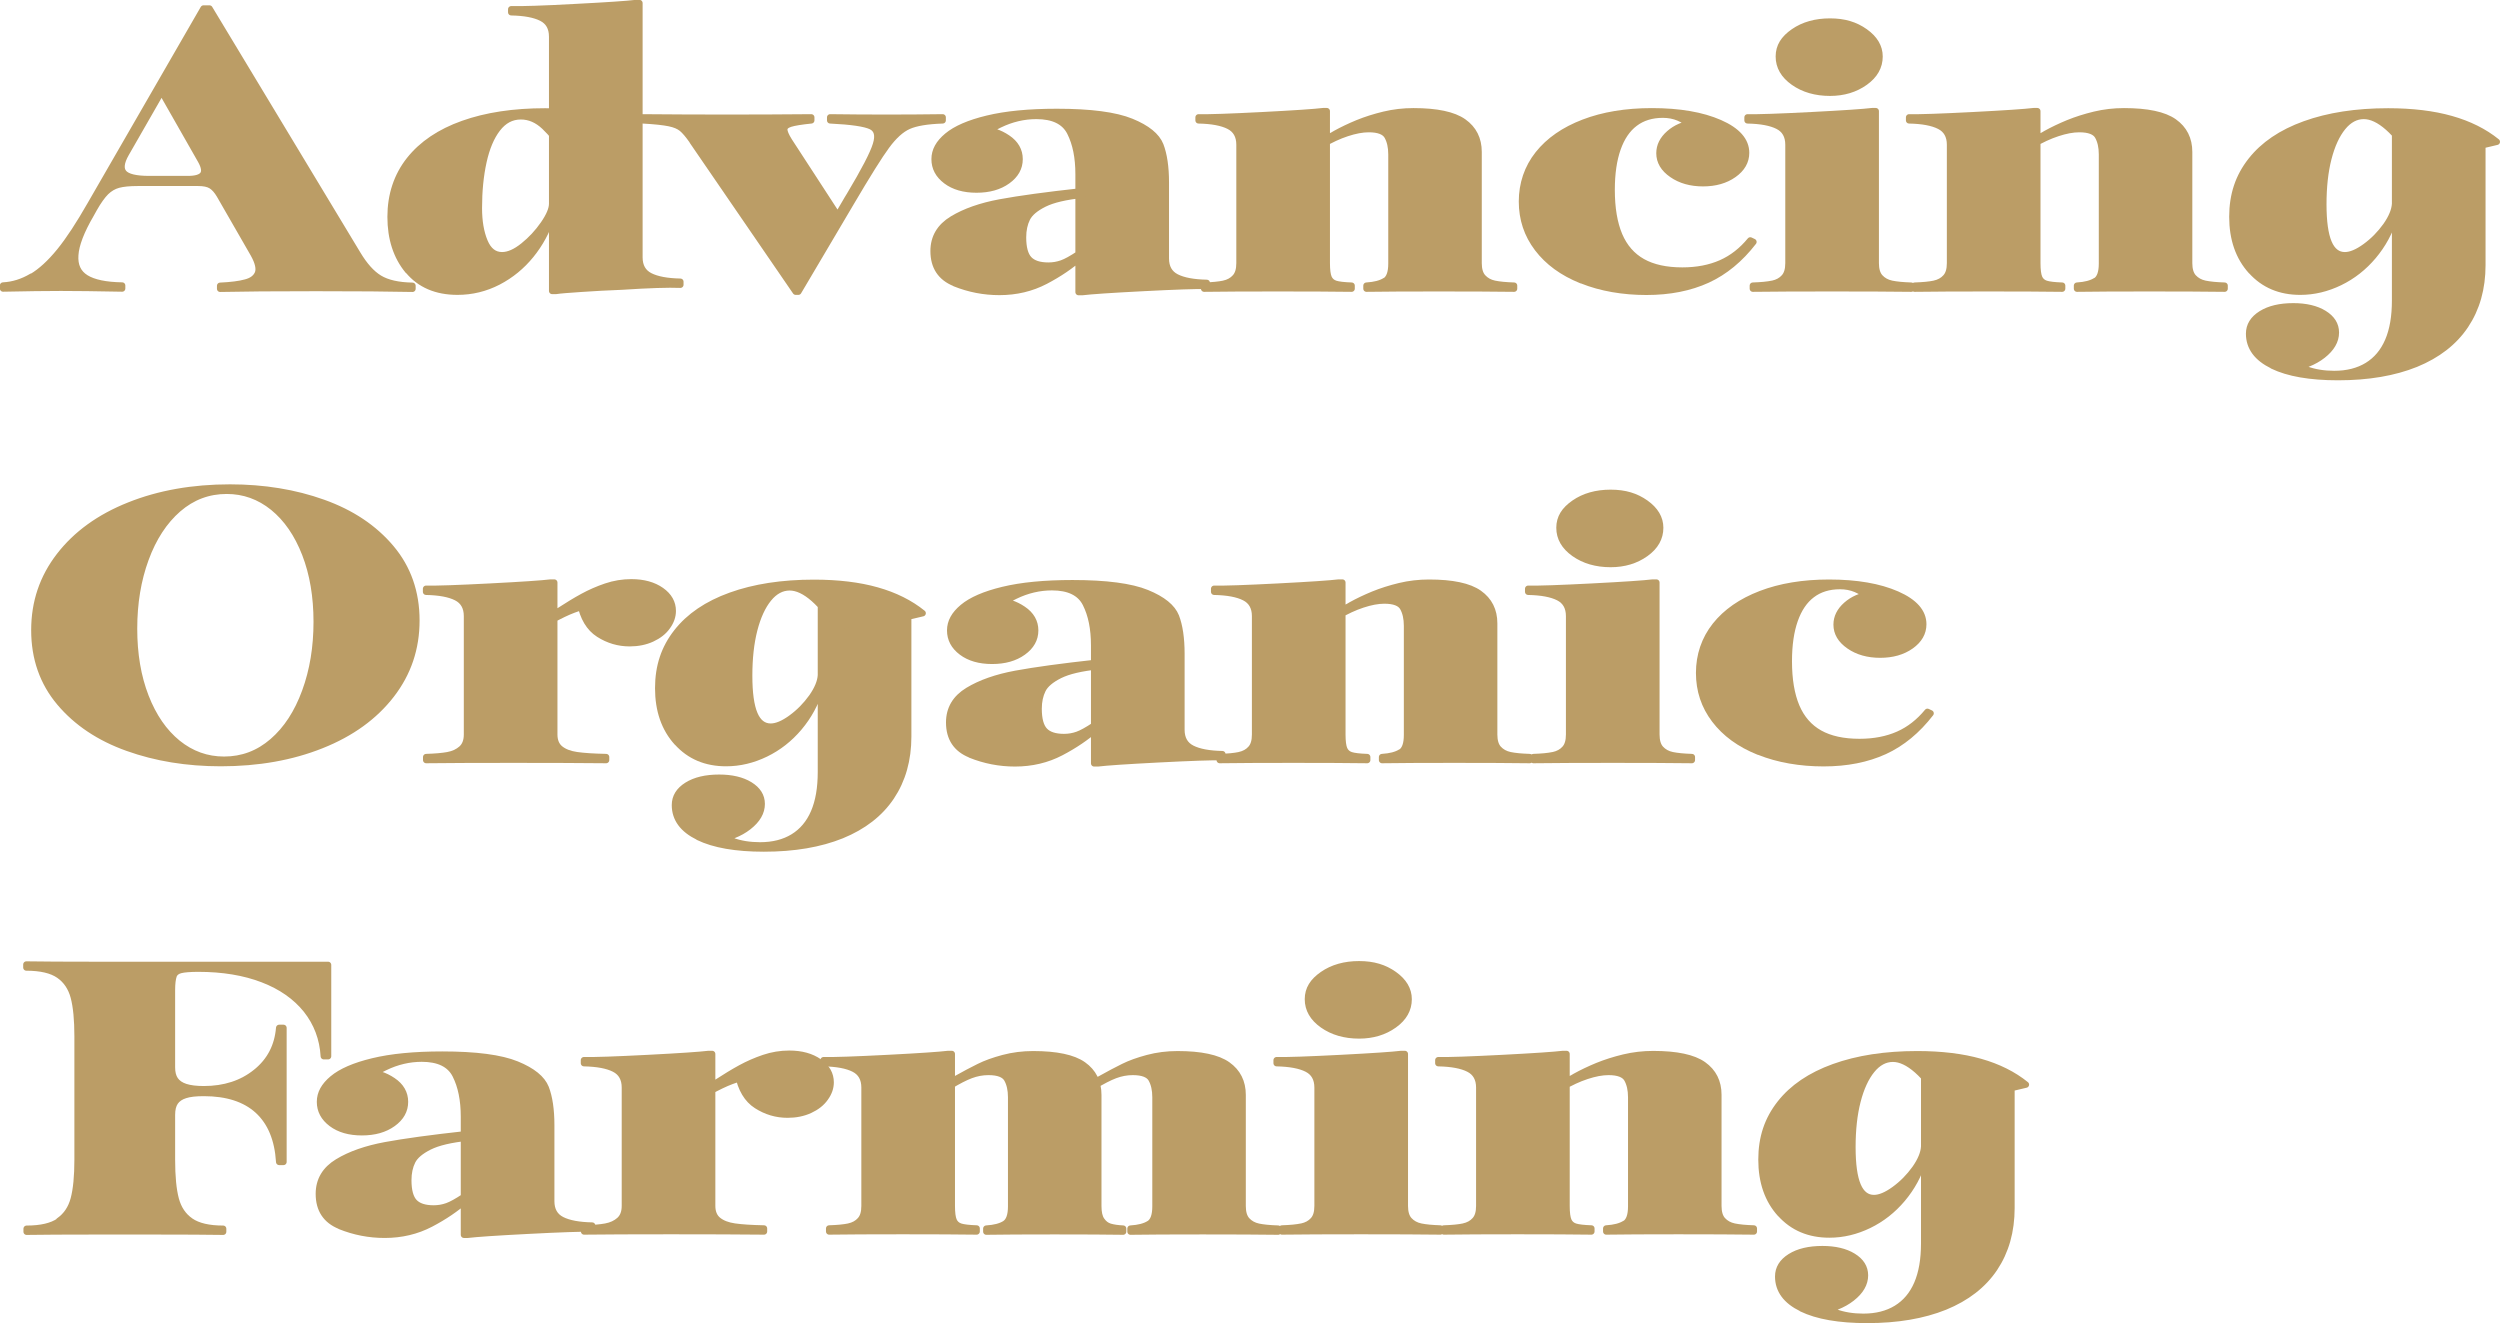 <?xml version="1.0" encoding="UTF-8"?>
<svg id="_オブジェクト" data-name="オブジェクト" xmlns="http://www.w3.org/2000/svg" viewBox="0 0 197.28 104.4">
  <defs>
    <style>
      .cls-1 {
        fill: #bb9d66;
        stroke: #bb9d66;
        stroke-linecap: round;
        stroke-linejoin: round;
        stroke-width: .5px;
      }
    </style>
  </defs>
  <path class="cls-1" d="M2.52,21.84c.72-.43,1.45-1.1,2.19-2.01.74-.91,1.54-2.14,2.42-3.68L16.06.67h.47l11.69,19.38c.54.9,1.11,1.54,1.72,1.91.61.37,1.48.57,2.61.59v.24c-1.81-.04-4.35-.06-7.61-.06s-5.78.02-7.57.06v-.24c.85-.04,1.52-.12,2.02-.26.5-.13.81-.37.96-.72.14-.35.03-.86-.34-1.52l-2.68-4.66c-.2-.34-.42-.59-.66-.74-.24-.15-.59-.22-1.04-.22h-4.76c-.65,0-1.16.05-1.53.15-.37.1-.69.29-.98.57-.28.28-.6.72-.94,1.32l-.25.45c-.77,1.32-1.18,2.39-1.23,3.21-.06.82.22,1.42.83,1.8.61.38,1.57.58,2.87.6v.24c-2.04-.04-3.65-.06-4.83-.06s-2.7.02-4.57.06v-.24c.79-.04,1.55-.28,2.27-.71ZM16.02,13.77c.17-.24.11-.61-.17-1.11l-3.1-5.44-2.81,4.9c-.4.7-.45,1.21-.17,1.53.28.32.95.48,2,.48h3.06c.62,0,1.02-.12,1.19-.36Z"/>
  <path class="cls-1" d="M32.2,21.36c-.92-1.11-1.38-2.53-1.38-4.25s.5-3.24,1.49-4.49c.99-1.25,2.4-2.2,4.23-2.85,1.83-.65,3.99-.98,6.48-.98.68,0,1.38.03,2.1.09.72.06,1.47.17,2.23.33l-2.68,2.88c-.57-.86-1.13-1.56-1.7-2.1-.57-.54-1.19-.81-1.87-.81-.74,0-1.35.33-1.85.98-.5.65-.86,1.52-1.1,2.61-.24,1.09-.36,2.31-.36,3.65,0,1.04.15,1.92.45,2.64.3.72.76,1.08,1.38,1.08.51,0,1.07-.25,1.68-.74.61-.49,1.14-1.06,1.59-1.71.45-.65.68-1.19.68-1.61l.3,1.11h-.38c-.34,1.06-.87,2.04-1.59,2.93-.72.89-1.59,1.6-2.59,2.12-1.01.52-2.08.78-3.21.78-1.67,0-2.97-.56-3.89-1.67ZM42.74,1.42c-.55-.28-1.35-.43-2.4-.45v-.24c.82.02,2.5-.03,5.04-.17,2.54-.13,4.13-.24,4.78-.32h.3v20.07c0,.7.28,1.19.83,1.47s1.35.43,2.4.45v.24c-.94-.04-2.48.01-4.63.15-1.1.04-2.17.1-3.19.17-1.02.07-1.69.12-2,.17h-.3V2.89c0-.7-.28-1.19-.83-1.47Z"/>
  <path class="cls-1" d="M54.64,11.14s-.02-.03-.02-.05c-.31-.44-.58-.76-.81-.95-.23-.19-.56-.33-1-.42-.44-.09-1.14-.17-2.1-.22v-.24c4.45.04,8.88.04,13.31,0v.24c-.79.08-1.35.17-1.66.27-.31.1-.47.25-.47.45s.13.5.38.9l3.83,5.89.6-1.02c.11-.2.23-.39.34-.57,1.16-1.94,1.86-3.28,2.08-4.01.23-.73.1-1.21-.38-1.44-.48-.23-1.56-.39-3.23-.47v-.24c2.98.04,5.94.04,8.88,0v.24c-1.22.04-2.12.19-2.7.45-.58.26-1.15.78-1.72,1.55s-1.52,2.29-2.85,4.55l-4.12,6.97h-.21l-8.12-11.84s0-.04-.02-.04Z"/>
  <path class="cls-1" d="M75.35,22.35c-1.12-.45-1.68-1.3-1.68-2.54,0-1.08.5-1.92,1.49-2.52.99-.6,2.25-1.04,3.76-1.32,1.52-.28,3.63-.57,6.36-.87.03-.02.08-.03.17-.03v.3c-1.36.14-2.38.38-3.06.72s-1.13.72-1.34,1.14-.32.92-.32,1.5c0,.82.16,1.4.47,1.73.31.33.82.5,1.53.5.37,0,.72-.06,1.06-.18.34-.12.79-.37,1.36-.75l.25.15-.13.12c-.77.68-1.69,1.31-2.78,1.88-1.09.57-2.3.86-3.63.86-1.22,0-2.39-.23-3.51-.68ZM84.44,10.44c-.44-.86-1.33-1.29-2.66-1.29-.99,0-1.96.23-2.89.68-.94.45-1.77,1.03-2.51,1.73l1.06-1.32c.74,0,1.42.22,2.06.65s.96.99.96,1.67-.32,1.25-.96,1.71-1.45.69-2.44.69-1.79-.23-2.4-.69c-.61-.46-.91-1.03-.91-1.71s.33-1.27,1-1.83c.67-.56,1.72-1.02,3.17-1.37,1.45-.35,3.27-.53,5.48-.53,2.66,0,4.62.26,5.87.77,1.25.51,2.01,1.13,2.3,1.86.28.73.43,1.71.43,2.93v6.01c0,.7.28,1.19.83,1.47.55.28,1.35.43,2.4.45v.24c-.82-.02-2.5.04-5.04.17-2.54.13-4.13.24-4.78.32h-.3v-9.31c0-1.32-.22-2.41-.66-3.28Z"/>
  <path class="cls-1" d="M96.56,22.39c.38-.08.69-.25.91-.5.23-.25.34-.62.34-1.13v-9.34c0-.7-.28-1.19-.83-1.47-.55-.28-1.35-.43-2.4-.45v-.24c.82.02,2.5-.04,5.04-.17,2.54-.13,4.13-.24,4.78-.32h.3v11.99c0,.54.05.93.15,1.16.1.23.28.39.53.47s.68.13,1.28.15v.24c-1.42-.02-3.36-.03-5.82-.03s-4.41.01-5.82.03v-.24c.65-.02,1.17-.07,1.55-.15ZM109.31,22.17c.33-.21.49-.67.49-1.37v-8.62c0-.58-.11-1.06-.32-1.43-.21-.37-.7-.56-1.47-.56-.51,0-1.08.11-1.72.32-.64.21-1.28.51-1.93.89l-.13-.51h.55c.14-.08.24-.13.3-.17.06-.03.16-.08.3-.17.54-.3,1.13-.58,1.76-.84.64-.26,1.33-.48,2.08-.66.75-.18,1.52-.27,2.32-.27,1.84,0,3.16.28,3.95.84.79.56,1.19,1.35,1.19,2.37v8.77c0,.5.11.88.34,1.13.23.25.53.42.91.5.38.08.9.13,1.55.15v.24c-1.47-.02-3.46-.03-5.95-.03s-4.39.01-5.7.03v-.24c.65-.04,1.14-.17,1.47-.38Z"/>
  <path class="cls-1" d="M124.79,22.12c-1.49-.6-2.64-1.44-3.46-2.52-.82-1.08-1.23-2.31-1.23-3.7s.43-2.67,1.28-3.74,2.05-1.9,3.59-2.49c1.54-.59,3.34-.89,5.38-.89,2.18,0,3.97.31,5.36.92,1.39.61,2.08,1.4,2.08,2.36,0,.68-.33,1.25-.98,1.71-.65.46-1.46.69-2.42.69s-1.78-.23-2.44-.69c-.67-.46-1-1.02-1-1.68,0-.58.26-1.1.77-1.55.51-.45,1.15-.73,1.91-.83.23-.04.43-.06.6-.06l-.21.6c-.65-.48-1.17-.8-1.55-.96-.38-.16-.8-.24-1.25-.24-.88,0-1.62.23-2.21.68-.6.45-1.05,1.12-1.36,2-.31.88-.47,1.96-.47,3.25,0,1.44.2,2.63.6,3.58.4.94,1.01,1.64,1.83,2.1.82.46,1.87.69,3.15.69,1.16,0,2.18-.2,3.06-.59s1.64-.99,2.3-1.79l.25.12c-1.05,1.36-2.26,2.36-3.63,2.99-1.38.63-2.98.95-4.82.95s-3.59-.3-5.08-.9Z"/>
  <path class="cls-1" d="M139.88,22.39c.38-.08.69-.25.91-.5.23-.25.34-.62.34-1.13v-9.34c0-.7-.28-1.19-.83-1.47-.55-.28-1.35-.43-2.4-.45v-.24c.82.02,2.5-.04,5.04-.17,2.54-.13,4.13-.24,4.78-.32h.3v11.99c0,.5.11.88.34,1.13.23.25.53.42.91.5.38.08.9.13,1.55.15v.24c-1.53-.02-3.61-.03-6.25-.03s-4.72.01-6.25.03v-.24c.65-.02,1.17-.07,1.55-.15ZM141.54,6.49c-.78-.55-1.17-1.23-1.17-2.03s.39-1.41,1.17-1.95c.78-.54,1.74-.81,2.87-.81s2,.27,2.76.81,1.15,1.19,1.15,1.95c0,.8-.38,1.48-1.15,2.03s-1.69.83-2.76.83c-1.13,0-2.09-.28-2.87-.83Z"/>
  <path class="cls-1" d="M152.63,22.39c.38-.08.69-.25.91-.5.23-.25.34-.62.34-1.13v-9.34c0-.7-.28-1.19-.83-1.47-.55-.28-1.35-.43-2.4-.45v-.24c.82.02,2.5-.04,5.04-.17,2.54-.13,4.13-.24,4.78-.32h.3v11.99c0,.54.05.93.15,1.16.1.23.28.39.53.47s.68.13,1.28.15v.24c-1.42-.02-3.36-.03-5.82-.03s-4.41.01-5.82.03v-.24c.65-.02,1.17-.07,1.55-.15ZM165.38,22.17c.33-.21.49-.67.49-1.37v-8.62c0-.58-.11-1.06-.32-1.43-.21-.37-.7-.56-1.47-.56-.51,0-1.08.11-1.72.32-.64.21-1.28.51-1.93.89l-.13-.51h.55c.14-.08.24-.13.3-.17.06-.03.16-.08.3-.17.54-.3,1.13-.58,1.76-.84.64-.26,1.33-.48,2.08-.66.75-.18,1.52-.27,2.32-.27,1.84,0,3.16.28,3.95.84.79.56,1.19,1.35,1.19,2.37v8.77c0,.5.11.88.34,1.13.23.25.53.42.91.5.38.08.9.13,1.55.15v.24c-1.47-.02-3.46-.03-5.95-.03s-4.39.01-5.7.03v-.24c.65-.04,1.14-.17,1.47-.38Z"/>
  <path class="cls-1" d="M177.65,21.39c-.99-1.09-1.49-2.52-1.49-4.28s.49-3.18,1.47-4.43c.98-1.25,2.39-2.21,4.25-2.88,1.86-.67,4.05-1.01,6.57-1.01,1.9,0,3.56.2,4.97.6,1.42.4,2.62,1,3.61,1.8l-6.46,1.53c-.74-1.18-1.45-2.07-2.13-2.67-.68-.6-1.32-.9-1.91-.9-.62,0-1.18.3-1.66.89-.48.59-.86,1.41-1.13,2.46-.27,1.05-.4,2.26-.4,3.62s.14,2.37.42,3.03.71.99,1.28.99c.45,0,.99-.22,1.62-.68.62-.45,1.16-1,1.62-1.64.45-.64.69-1.22.72-1.74l.3,1.11h-.38c-.34,1.12-.89,2.13-1.64,3.02-.75.89-1.63,1.58-2.64,2.07-1.01.49-2.05.74-3.12.74-1.59,0-2.88-.54-3.87-1.64ZM179.33,28.85c-1.23-.6-1.85-1.44-1.85-2.52,0-.64.32-1.16.96-1.56.64-.4,1.48-.6,2.53-.6.99,0,1.8.19,2.42.57.62.38.94.88.94,1.5,0,.66-.35,1.26-1.04,1.8-.69.54-1.58.89-2.66,1.05v-.87c.25.38.71.69,1.36.93.65.24,1.39.36,2.21.36,1.02,0,1.89-.22,2.61-.66.72-.44,1.27-1.09,1.64-1.95.37-.86.55-1.92.55-3.18v-13.52l6.89.75v9.97c0,1.84-.45,3.43-1.34,4.76s-2.2,2.34-3.91,3.04c-1.71.69-3.76,1.04-6.14,1.04-2.21,0-3.93-.3-5.17-.9Z"/>
  <path class="cls-1" d="M10.07,59.02c-2.24-.8-4.02-1.99-5.36-3.58-1.33-1.58-2-3.49-2-5.71s.66-4.16,1.98-5.87,3.15-3.04,5.51-3.98c2.35-.94,5-1.41,7.95-1.41,2.66,0,5.12.4,7.35,1.2,2.24.8,4.02,1.99,5.36,3.58,1.33,1.58,2,3.49,2,5.71s-.66,4.16-1.98,5.87c-1.32,1.71-3.15,3.04-5.51,3.98-2.35.94-5,1.41-7.95,1.41-2.66,0-5.12-.4-7.35-1.2ZM21.51,58.51c1.11-.96,1.96-2.27,2.57-3.94.61-1.66.91-3.5.91-5.5s-.3-3.79-.91-5.36c-.61-1.57-1.45-2.79-2.53-3.67-1.08-.87-2.3-1.31-3.66-1.31-1.45,0-2.72.48-3.83,1.44-1.1.96-1.96,2.27-2.57,3.94-.61,1.66-.91,3.5-.91,5.5s.3,3.79.91,5.36c.61,1.57,1.45,2.79,2.53,3.67,1.08.87,2.3,1.31,3.66,1.31,1.45,0,2.72-.48,3.83-1.44Z"/>
  <path class="cls-1" d="M35.34,59.59c.44-.08.8-.25,1.08-.5.28-.25.43-.62.43-1.13v-9.34c0-.7-.28-1.19-.83-1.47-.55-.28-1.35-.43-2.4-.45v-.24c.82.02,2.5-.04,5.04-.17,2.54-.13,4.13-.24,4.78-.32h.3v11.99c0,.5.16.88.47,1.13.31.25.74.42,1.3.5s1.32.13,2.32.15v.24c-1.93-.02-4.37-.03-7.33-.03s-5.25.01-6.87.03v-.24c.71-.02,1.28-.07,1.72-.15ZM43.31,48.39h.51c.11-.06.21-.12.3-.18.68-.44,1.3-.82,1.87-1.13.57-.31,1.18-.58,1.83-.8.65-.22,1.32-.33,2-.33.96,0,1.75.22,2.36.65.61.43.91.97.91,1.61,0,.42-.14.83-.43,1.23-.28.4-.69.72-1.21.96-.52.24-1.11.36-1.76.36-.88,0-1.69-.24-2.44-.72-.75-.48-1.24-1.3-1.47-2.46h2.51c-.57,0-1.08.04-1.55.12s-.96.22-1.47.41c-.51.19-1.09.47-1.74.83l-.21-.54Z"/>
  <path class="cls-1" d="M53.43,58.59c-.99-1.09-1.49-2.52-1.49-4.28s.49-3.18,1.47-4.43c.98-1.25,2.39-2.21,4.25-2.88,1.86-.67,4.05-1.01,6.57-1.01,1.9,0,3.56.2,4.97.6,1.42.4,2.62,1,3.61,1.8l-6.46,1.53c-.74-1.18-1.45-2.07-2.13-2.67-.68-.6-1.32-.9-1.91-.9-.62,0-1.18.3-1.66.89-.48.59-.86,1.41-1.13,2.46-.27,1.05-.4,2.26-.4,3.62s.14,2.37.42,3.03.71.99,1.28.99c.45,0,.99-.22,1.62-.68.62-.45,1.16-1,1.62-1.64.45-.64.69-1.22.72-1.74l.3,1.11h-.38c-.34,1.12-.89,2.13-1.64,3.02-.75.89-1.63,1.58-2.64,2.07-1.01.49-2.05.74-3.12.74-1.59,0-2.88-.54-3.87-1.64ZM55.11,66.05c-1.23-.6-1.85-1.44-1.85-2.52,0-.64.32-1.16.96-1.56.64-.4,1.48-.6,2.53-.6.99,0,1.8.19,2.42.57.62.38.94.88.94,1.5,0,.66-.35,1.26-1.04,1.8-.69.54-1.58.89-2.66,1.05v-.87c.25.38.71.69,1.36.93.65.24,1.39.36,2.21.36,1.02,0,1.89-.22,2.61-.66.72-.44,1.27-1.09,1.64-1.95.37-.86.55-1.92.55-3.18v-13.52l6.89.75v9.97c0,1.84-.45,3.43-1.34,4.76s-2.2,2.34-3.91,3.04c-1.71.69-3.76,1.04-6.14,1.04-2.21,0-3.93-.3-5.17-.9Z"/>
  <path class="cls-1" d="M76.58,59.55c-1.12-.45-1.68-1.3-1.68-2.54,0-1.08.5-1.92,1.49-2.52.99-.6,2.25-1.04,3.76-1.32,1.52-.28,3.63-.57,6.36-.87.03-.02.08-.03.17-.03v.3c-1.36.14-2.38.38-3.06.72s-1.13.72-1.34,1.14-.32.92-.32,1.5c0,.82.16,1.4.47,1.73.31.33.82.5,1.53.5.37,0,.72-.06,1.06-.18.34-.12.79-.37,1.36-.75l.25.15-.13.12c-.77.68-1.69,1.31-2.78,1.88-1.09.57-2.3.86-3.63.86-1.22,0-2.39-.23-3.51-.68ZM85.67,47.63c-.44-.86-1.33-1.29-2.66-1.29-.99,0-1.96.23-2.89.68-.94.45-1.77,1.03-2.51,1.73l1.06-1.32c.74,0,1.42.22,2.06.65s.96.99.96,1.67-.32,1.25-.96,1.71-1.45.69-2.44.69-1.79-.23-2.4-.69c-.61-.46-.91-1.03-.91-1.71s.33-1.27,1-1.83c.67-.56,1.72-1.02,3.17-1.37,1.45-.35,3.27-.53,5.48-.53,2.66,0,4.62.26,5.87.77,1.25.51,2.01,1.13,2.3,1.86.28.73.43,1.71.43,2.93v6.01c0,.7.28,1.19.83,1.47.55.28,1.35.43,2.4.45v.24c-.82-.02-2.5.04-5.04.17-2.54.13-4.13.24-4.78.32h-.3v-9.31c0-1.32-.22-2.41-.66-3.28Z"/>
  <path class="cls-1" d="M97.79,59.59c.38-.08.69-.25.91-.5.23-.25.34-.62.34-1.13v-9.34c0-.7-.28-1.19-.83-1.47-.55-.28-1.35-.43-2.4-.45v-.24c.82.02,2.5-.04,5.04-.17,2.54-.13,4.13-.24,4.78-.32h.3v11.99c0,.54.05.93.15,1.16.1.23.28.39.53.47s.68.13,1.28.15v.24c-1.42-.02-3.36-.03-5.82-.03s-4.41.01-5.82.03v-.24c.65-.02,1.17-.07,1.55-.15ZM110.54,59.37c.33-.21.49-.67.49-1.37v-8.62c0-.58-.11-1.06-.32-1.43-.21-.37-.7-.56-1.47-.56-.51,0-1.08.11-1.72.32-.64.21-1.28.51-1.93.89l-.13-.51h.55c.14-.08.24-.13.3-.17.06-.03.16-.08.3-.17.54-.3,1.13-.58,1.76-.84.64-.26,1.33-.48,2.08-.66.75-.18,1.52-.27,2.32-.27,1.84,0,3.16.28,3.95.84.79.56,1.19,1.35,1.19,2.37v8.77c0,.5.11.88.34,1.13.23.25.53.42.91.5.38.08.9.13,1.55.15v.24c-1.47-.02-3.46-.03-5.95-.03s-4.39.01-5.7.03v-.24c.65-.04,1.14-.17,1.47-.38Z"/>
  <path class="cls-1" d="M122.57,59.59c.38-.08.69-.25.91-.5.23-.25.34-.62.34-1.13v-9.34c0-.7-.28-1.19-.83-1.47-.55-.28-1.35-.43-2.4-.45v-.24c.82.02,2.5-.04,5.04-.17,2.54-.13,4.13-.24,4.78-.32h.3v11.99c0,.5.11.88.34,1.13.23.25.53.42.91.5.38.08.9.13,1.55.15v.24c-1.53-.02-3.61-.03-6.25-.03s-4.72.01-6.25.03v-.24c.65-.02,1.17-.07,1.55-.15ZM124.23,43.68c-.78-.55-1.17-1.23-1.17-2.03s.39-1.41,1.17-1.95c.78-.54,1.74-.81,2.87-.81s2,.27,2.76.81,1.15,1.19,1.15,1.95c0,.8-.38,1.48-1.15,2.03s-1.69.83-2.76.83c-1.13,0-2.09-.28-2.87-.83Z"/>
  <path class="cls-1" d="M138.77,59.32c-1.49-.6-2.64-1.44-3.46-2.52-.82-1.08-1.23-2.31-1.23-3.7s.43-2.67,1.28-3.74,2.05-1.9,3.59-2.49c1.54-.59,3.34-.89,5.38-.89,2.18,0,3.97.31,5.36.92,1.39.61,2.08,1.4,2.08,2.36,0,.68-.33,1.25-.98,1.71-.65.46-1.46.69-2.42.69s-1.78-.23-2.44-.69c-.67-.46-1-1.02-1-1.68,0-.58.26-1.1.77-1.55.51-.45,1.15-.73,1.91-.83.23-.04.43-.06.6-.06l-.21.6c-.65-.48-1.17-.8-1.55-.96-.38-.16-.8-.24-1.25-.24-.88,0-1.62.23-2.21.68-.6.45-1.05,1.12-1.36,2-.31.88-.47,1.96-.47,3.25,0,1.44.2,2.63.6,3.58.4.94,1.01,1.64,1.83,2.1.82.46,1.87.69,3.15.69,1.16,0,2.18-.2,3.06-.59s1.64-.99,2.3-1.79l.25.12c-1.05,1.36-2.26,2.36-3.63,2.99-1.38.63-2.98.95-4.82.95s-3.59-.3-5.08-.9Z"/>
  <path class="cls-1" d="M4.65,96.34c.58-.4.97-.98,1.17-1.73.2-.75.3-1.79.3-3.11v-9.71c0-1.32-.1-2.36-.3-3.11-.2-.75-.59-1.33-1.17-1.73-.58-.4-1.44-.6-2.57-.6v-.24c1.3.02,3.06.03,5.27.03h18.54v7.21h-.34c-.08-1.4-.55-2.62-1.38-3.67-.84-1.04-1.98-1.84-3.44-2.4-1.46-.56-3.15-.84-5.08-.84-.65,0-1.12.04-1.4.11-.28.07-.47.22-.55.45-.08.23-.13.61-.13,1.13v6.1c0,.4.08.73.25.98.17.25.44.44.81.56.37.12.85.18,1.45.18,1.64,0,3.02-.45,4.12-1.34,1.11-.89,1.71-2.06,1.83-3.5h.34v10.58h-.34c-.11-1.78-.67-3.13-1.68-4.06-1.01-.92-2.43-1.38-4.27-1.38-.62,0-1.11.05-1.47.17-.35.11-.62.29-.79.54-.17.25-.25.59-.25,1.01v3.55c0,1.32.1,2.36.3,3.11.2.75.59,1.33,1.17,1.73.58.4,1.44.6,2.57.6v.24c-1.3-.02-3.06-.03-5.27-.03h-4.97c-2.21,0-3.97.01-5.27.03v-.24c1.13,0,1.99-.2,2.57-.6Z"/>
  <path class="cls-1" d="M26.84,96.75c-1.12-.45-1.68-1.3-1.68-2.54,0-1.08.5-1.92,1.49-2.52.99-.6,2.25-1.04,3.76-1.32,1.52-.28,3.63-.57,6.36-.87.03-.02.08-.03.17-.03v.3c-1.36.14-2.38.38-3.06.72s-1.13.72-1.34,1.14-.32.92-.32,1.5c0,.82.16,1.4.47,1.73.31.33.82.5,1.53.5.37,0,.72-.06,1.06-.18.34-.12.79-.37,1.36-.75l.25.15-.13.12c-.77.68-1.69,1.31-2.78,1.88-1.09.57-2.3.86-3.63.86-1.22,0-2.39-.23-3.51-.68ZM35.94,84.83c-.44-.86-1.33-1.29-2.66-1.29-.99,0-1.96.23-2.89.68-.94.45-1.77,1.03-2.51,1.73l1.06-1.32c.74,0,1.42.22,2.06.65s.96.99.96,1.67-.32,1.25-.96,1.71-1.45.69-2.44.69-1.79-.23-2.4-.69c-.61-.46-.91-1.03-.91-1.71s.33-1.27,1-1.83c.67-.56,1.72-1.02,3.17-1.37,1.45-.35,3.27-.53,5.48-.53,2.66,0,4.62.26,5.87.77,1.25.51,2.01,1.13,2.3,1.86.28.73.43,1.71.43,2.93v6.01c0,.7.28,1.19.83,1.47.55.28,1.35.43,2.4.45v.24c-.82-.02-2.5.04-5.04.17-2.54.13-4.13.24-4.78.32h-.3v-9.31c0-1.32-.22-2.41-.66-3.28Z"/>
  <path class="cls-1" d="M47.8,96.79c.44-.08.8-.25,1.08-.5.28-.25.43-.62.43-1.13v-9.34c0-.7-.28-1.19-.83-1.47-.55-.28-1.35-.43-2.4-.45v-.24c.82.02,2.5-.04,5.04-.17,2.54-.13,4.13-.24,4.78-.32h.3v11.99c0,.5.16.88.47,1.13.31.25.74.42,1.3.5s1.32.13,2.32.15v.24c-1.93-.02-4.37-.03-7.33-.03s-5.25.01-6.87.03v-.24c.71-.02,1.28-.07,1.72-.15ZM55.77,85.59h.51c.11-.06.21-.12.3-.18.68-.44,1.3-.82,1.87-1.13.57-.31,1.18-.58,1.83-.8.65-.22,1.32-.33,2-.33.96,0,1.75.22,2.36.65.61.43.91.97.91,1.61,0,.42-.14.83-.43,1.23-.28.4-.69.72-1.21.96-.52.24-1.11.36-1.76.36-.88,0-1.69-.24-2.44-.72-.75-.48-1.24-1.3-1.47-2.46h2.51c-.57,0-1.08.04-1.55.12s-.96.22-1.47.41c-.51.19-1.09.47-1.74.83l-.21-.54Z"/>
  <path class="cls-1" d="M66.97,96.79c.38-.08.69-.25.91-.5.23-.25.34-.62.34-1.13v-9.34c0-.7-.28-1.19-.83-1.47-.55-.28-1.35-.43-2.4-.45v-.24c.82.02,2.5-.04,5.04-.17,2.54-.13,4.13-.24,4.78-.32h.3v11.99c0,.54.05.93.15,1.16.1.23.28.39.53.47s.68.13,1.28.15v.24c-1.42-.02-3.36-.03-5.82-.03s-4.41.01-5.82.03v-.24c.65-.02,1.17-.07,1.55-.15ZM79.3,96.57c.33-.21.49-.67.49-1.37v-8.62c0-.58-.11-1.06-.32-1.43-.21-.37-.7-.56-1.47-.56-.48,0-.95.09-1.4.26-.45.17-.99.45-1.62.83l-.21.12-.13-.51h.55c.08-.06.17-.11.26-.15.68-.38,1.28-.7,1.81-.96.52-.26,1.16-.49,1.91-.69.75-.2,1.54-.3,2.36-.3,1.84,0,3.16.28,3.95.84s1.19,1.35,1.19,2.37v8.77c0,.5.08.88.26,1.13.17.25.39.42.66.5.27.08.62.13,1.04.15v.24c-1.25-.02-3.05-.03-5.4-.03s-4.15.01-5.4.03v-.24c.65-.04,1.14-.17,1.47-.38ZM90.69,96.57c.33-.21.49-.67.49-1.37v-8.62c0-.58-.11-1.06-.32-1.43-.21-.37-.7-.56-1.47-.56-.48,0-.95.09-1.4.26-.45.17-.99.45-1.62.83l-.21.12-.08-.3-.04-.21h.55c.08-.06.17-.11.25-.15.68-.38,1.28-.7,1.81-.96.52-.26,1.16-.49,1.91-.69s1.54-.3,2.36-.3c1.84,0,3.16.28,3.95.84s1.19,1.35,1.19,2.37v8.77c0,.5.11.88.34,1.13.23.25.53.42.91.5.38.08.9.13,1.55.15v.24c-1.47-.02-3.46-.03-5.95-.03s-4.39.01-5.7.03v-.24c.65-.04,1.14-.17,1.47-.38Z"/>
  <path class="cls-1" d="M102.72,96.79c.38-.08.69-.25.91-.5.23-.25.34-.62.34-1.13v-9.34c0-.7-.28-1.19-.83-1.47-.55-.28-1.35-.43-2.4-.45v-.24c.82.02,2.5-.04,5.04-.17,2.54-.13,4.13-.24,4.78-.32h.3v11.99c0,.5.11.88.34,1.13.23.25.53.42.91.5.38.08.9.13,1.55.15v.24c-1.53-.02-3.61-.03-6.25-.03s-4.72.01-6.25.03v-.24c.65-.02,1.17-.07,1.55-.15ZM104.38,80.88c-.78-.55-1.17-1.23-1.17-2.03s.39-1.41,1.17-1.95c.78-.54,1.74-.81,2.87-.81s2,.27,2.76.81,1.15,1.19,1.15,1.95c0,.8-.38,1.48-1.15,2.03s-1.69.83-2.76.83c-1.13,0-2.09-.28-2.87-.83Z"/>
  <path class="cls-1" d="M115.48,96.79c.38-.08.69-.25.91-.5.23-.25.34-.62.34-1.13v-9.34c0-.7-.28-1.19-.83-1.47-.55-.28-1.35-.43-2.4-.45v-.24c.82.02,2.5-.04,5.04-.17,2.54-.13,4.13-.24,4.78-.32h.3v11.99c0,.54.05.93.15,1.16.1.23.28.39.53.47s.68.13,1.28.15v.24c-1.42-.02-3.36-.03-5.82-.03s-4.41.01-5.82.03v-.24c.65-.02,1.17-.07,1.55-.15ZM128.23,96.57c.33-.21.49-.67.49-1.37v-8.62c0-.58-.11-1.06-.32-1.43-.21-.37-.7-.56-1.47-.56-.51,0-1.08.11-1.72.32-.64.21-1.28.51-1.93.89l-.13-.51h.55c.14-.08.24-.13.3-.17.06-.03.16-.08.3-.17.54-.3,1.13-.58,1.76-.84.64-.26,1.33-.48,2.08-.66.75-.18,1.52-.27,2.32-.27,1.84,0,3.16.28,3.95.84.79.56,1.19,1.35,1.19,2.37v8.77c0,.5.11.88.34,1.13.23.25.53.42.91.5.38.08.9.13,1.55.15v.24c-1.47-.02-3.46-.03-5.95-.03s-4.39.01-5.7.03v-.24c.65-.04,1.14-.17,1.47-.38Z"/>
  <path class="cls-1" d="M140.49,95.79c-.99-1.09-1.49-2.52-1.49-4.28s.49-3.18,1.47-4.43c.98-1.25,2.39-2.21,4.25-2.88,1.86-.67,4.05-1.01,6.57-1.01,1.9,0,3.56.2,4.97.6,1.42.4,2.62,1,3.61,1.8l-6.46,1.53c-.74-1.18-1.45-2.07-2.13-2.67-.68-.6-1.32-.9-1.91-.9-.62,0-1.18.3-1.66.89-.48.59-.86,1.41-1.13,2.46-.27,1.05-.4,2.26-.4,3.62s.14,2.37.42,3.03.71.99,1.28.99c.45,0,.99-.22,1.62-.68.62-.45,1.16-1,1.62-1.64.45-.64.69-1.22.72-1.74l.3,1.11h-.38c-.34,1.12-.89,2.13-1.64,3.02-.75.89-1.63,1.58-2.64,2.07-1.01.49-2.05.74-3.12.74-1.59,0-2.88-.54-3.87-1.64ZM142.17,103.25c-1.23-.6-1.85-1.44-1.85-2.52,0-.64.32-1.16.96-1.56.64-.4,1.48-.6,2.53-.6.99,0,1.8.19,2.42.57.62.38.94.88.94,1.5,0,.66-.35,1.26-1.04,1.8-.69.54-1.58.89-2.66,1.05v-.87c.25.38.71.69,1.36.93.65.24,1.39.36,2.21.36,1.02,0,1.89-.22,2.61-.66.72-.44,1.27-1.09,1.64-1.95.37-.86.55-1.92.55-3.18v-13.52l6.89.75v9.97c0,1.84-.45,3.43-1.34,4.76s-2.2,2.34-3.91,3.04c-1.71.69-3.76,1.04-6.14,1.04-2.21,0-3.93-.3-5.17-.9Z"/>
</svg>